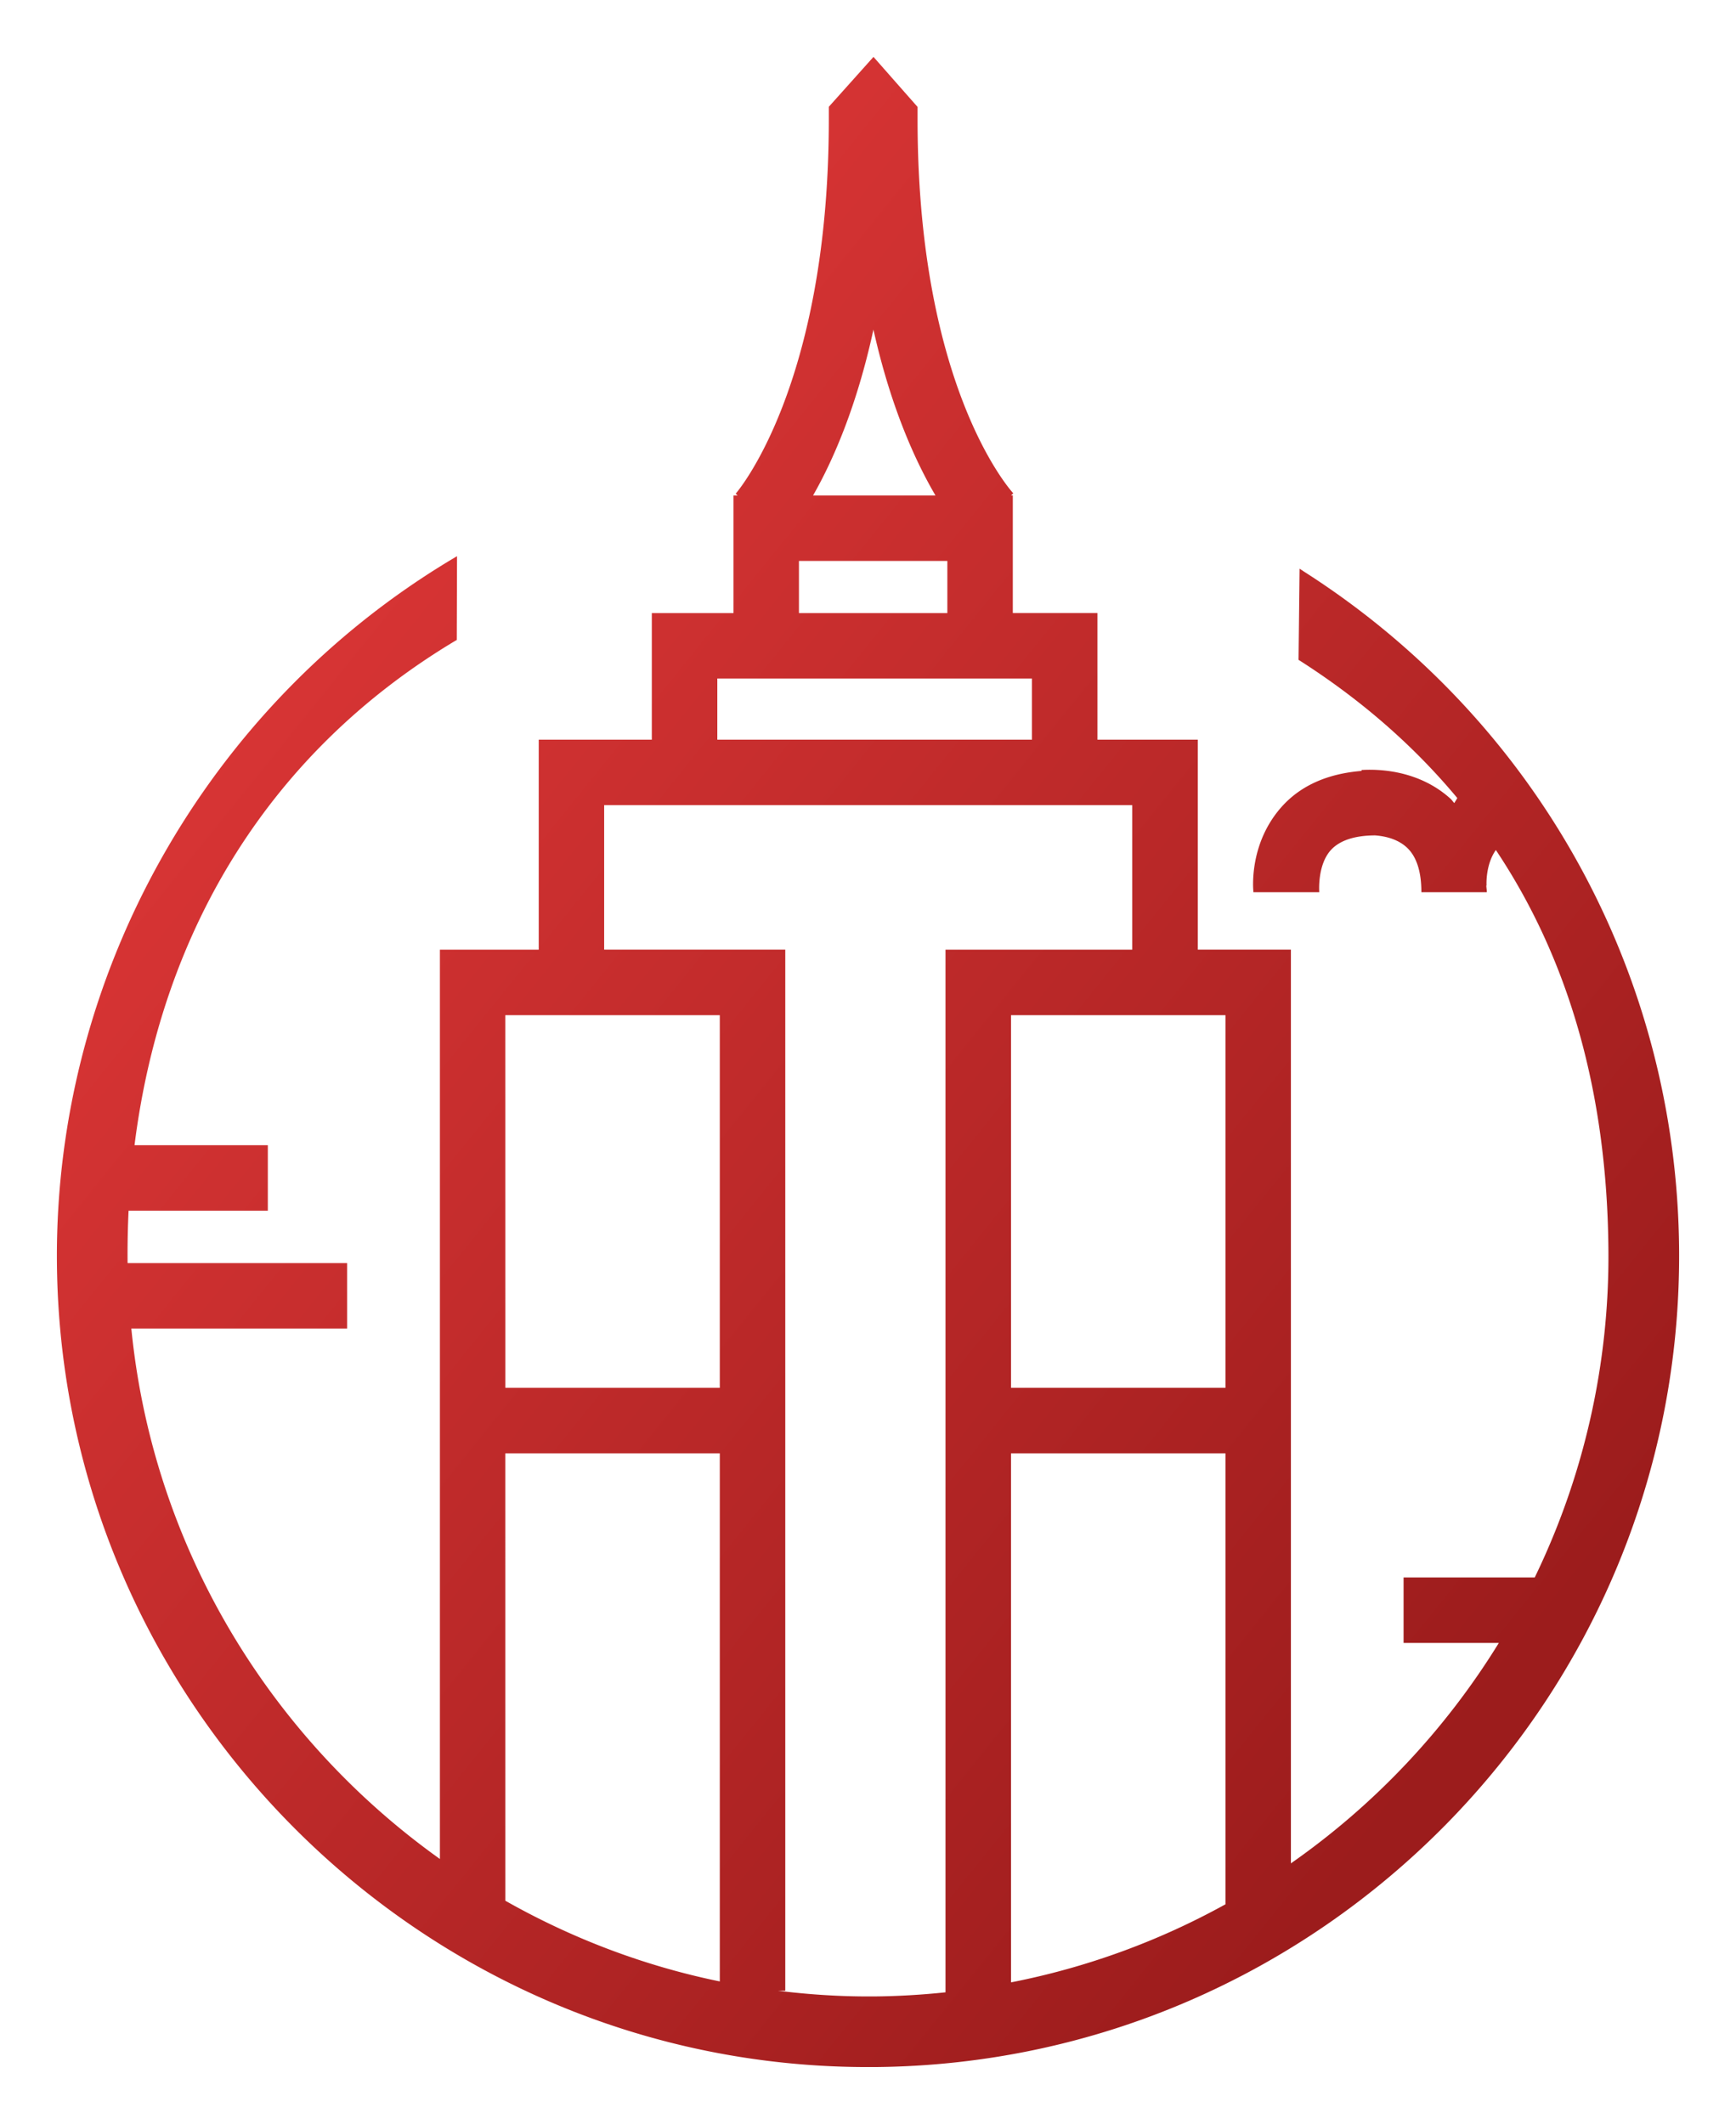 <svg width="152.596" height="186.653" overflow="visible" xmlns:xlink="http://www.w3.org/1999/xlink" xmlns="http://www.w3.org/2000/svg"><defs transform="matrix(.911 0 0 .911 -56.072 140.496)"><linearGradient id="b" x1="27.79" y1="15.75" x2="84.913" y2="72.872" gradientTransform="matrix(1.747 0 0 2.165 -22.172 -2.597)" xlink:href="#a"><stop offset="0%" stop-color="#de3737"/><stop offset="100%" stop-color="#9c1c1c"/></linearGradient><linearGradient id="a" gradientUnits="userSpaceOnUse"/></defs><path style="-inkscape-stroke:none" fill="#fff" d="M0 0h152.596v186.653H0z"/><path d="M114.668 50.263l-.434-.288-.09 8.015.137.083c5.415 3.464 10.015 7.494 13.818 12.06l-.267.44c-.12-.122-.203-.266-.33-.38-2.26-2.05-5-2.473-6.58-2.537v-.004l-.038.002c-.62-.023-1.076.004-1.21.014l.008.08c-2.917.235-5.282 1.24-6.972 3.096-2.875 3.178-2.58 7.09-2.533 7.56h5.786c0-.027-.187-2.392 1.038-3.72.776-.835 2.08-1.26 3.86-1.27.732.05 1.936.258 2.8 1.063.853.788 1.28 2.114 1.28 3.93h5.752c0-.207-.04-.388-.046-.59l.02-.002c0-.022-.108-1.803.82-3.116 6.453 9.665 9.787 21.403 9.894 35.142a64.67 64.67 0 0 1-6.477 28.785h-11.528v5.753h8.373a65.583 65.583 0 0 1-18.277 19.372V83.453h-8.188V65h-8.817V53.873h-7.44V43.537h-.155l.197-.187c-.084-.085-8.414-9.108-8.414-32.87V9.398L76.78 5l-3.926 4.384v1.1c0 23.503-8.117 32.82-8.185 32.897l.17.16h-.366v10.336h-7.178V65h-9.94v18.455h-8.687v79.911c-14.935-10.65-25.23-27.428-27.124-46.615h18.966v-5.75H11.218c0-.04-.004-.082-.004-.125a81.182 81.182 0 0 1 .088-4.478h12.24v-5.756H11.824C14.24 81.42 24.005 65.898 40.01 56.32l.14-.08.023-7.364-.44.263C18.113 62.075 4.8 85.753 5.003 110.926c.31 38.998 32.29 70.726 71.283 70.726h.58c39.31-.31 71.04-32.55 70.728-71.864-.193-24.21-12.5-46.467-32.926-59.527zm-6.948 117.085a64.59 64.59 0 0 1-18.852 6.862v-46.49h18.852zm0-45.387H88.868V89.213h18.852zM76.776 28.965c1.54 6.902 3.73 11.636 5.452 14.575H71.47c1.675-2.934 3.807-7.668 5.306-14.576zm-6.548 20.328h13.045v4.582H70.228zm-7.175 10.334H90.71V65H63.053zm-9.946 11.13h46.416v12.697H83.11v91.63c-2.068.216-4.167.344-6.29.362h-.526c-2.674 0-5.306-.183-7.898-.5h.63V83.453h-15.92V70.756zm-8.69 18.456h18.854v32.75H44.42zm0 38.508h18.854v46.406c-6.713-1.375-13.052-3.81-18.852-7.093z" fill="url(#b)"/></svg>